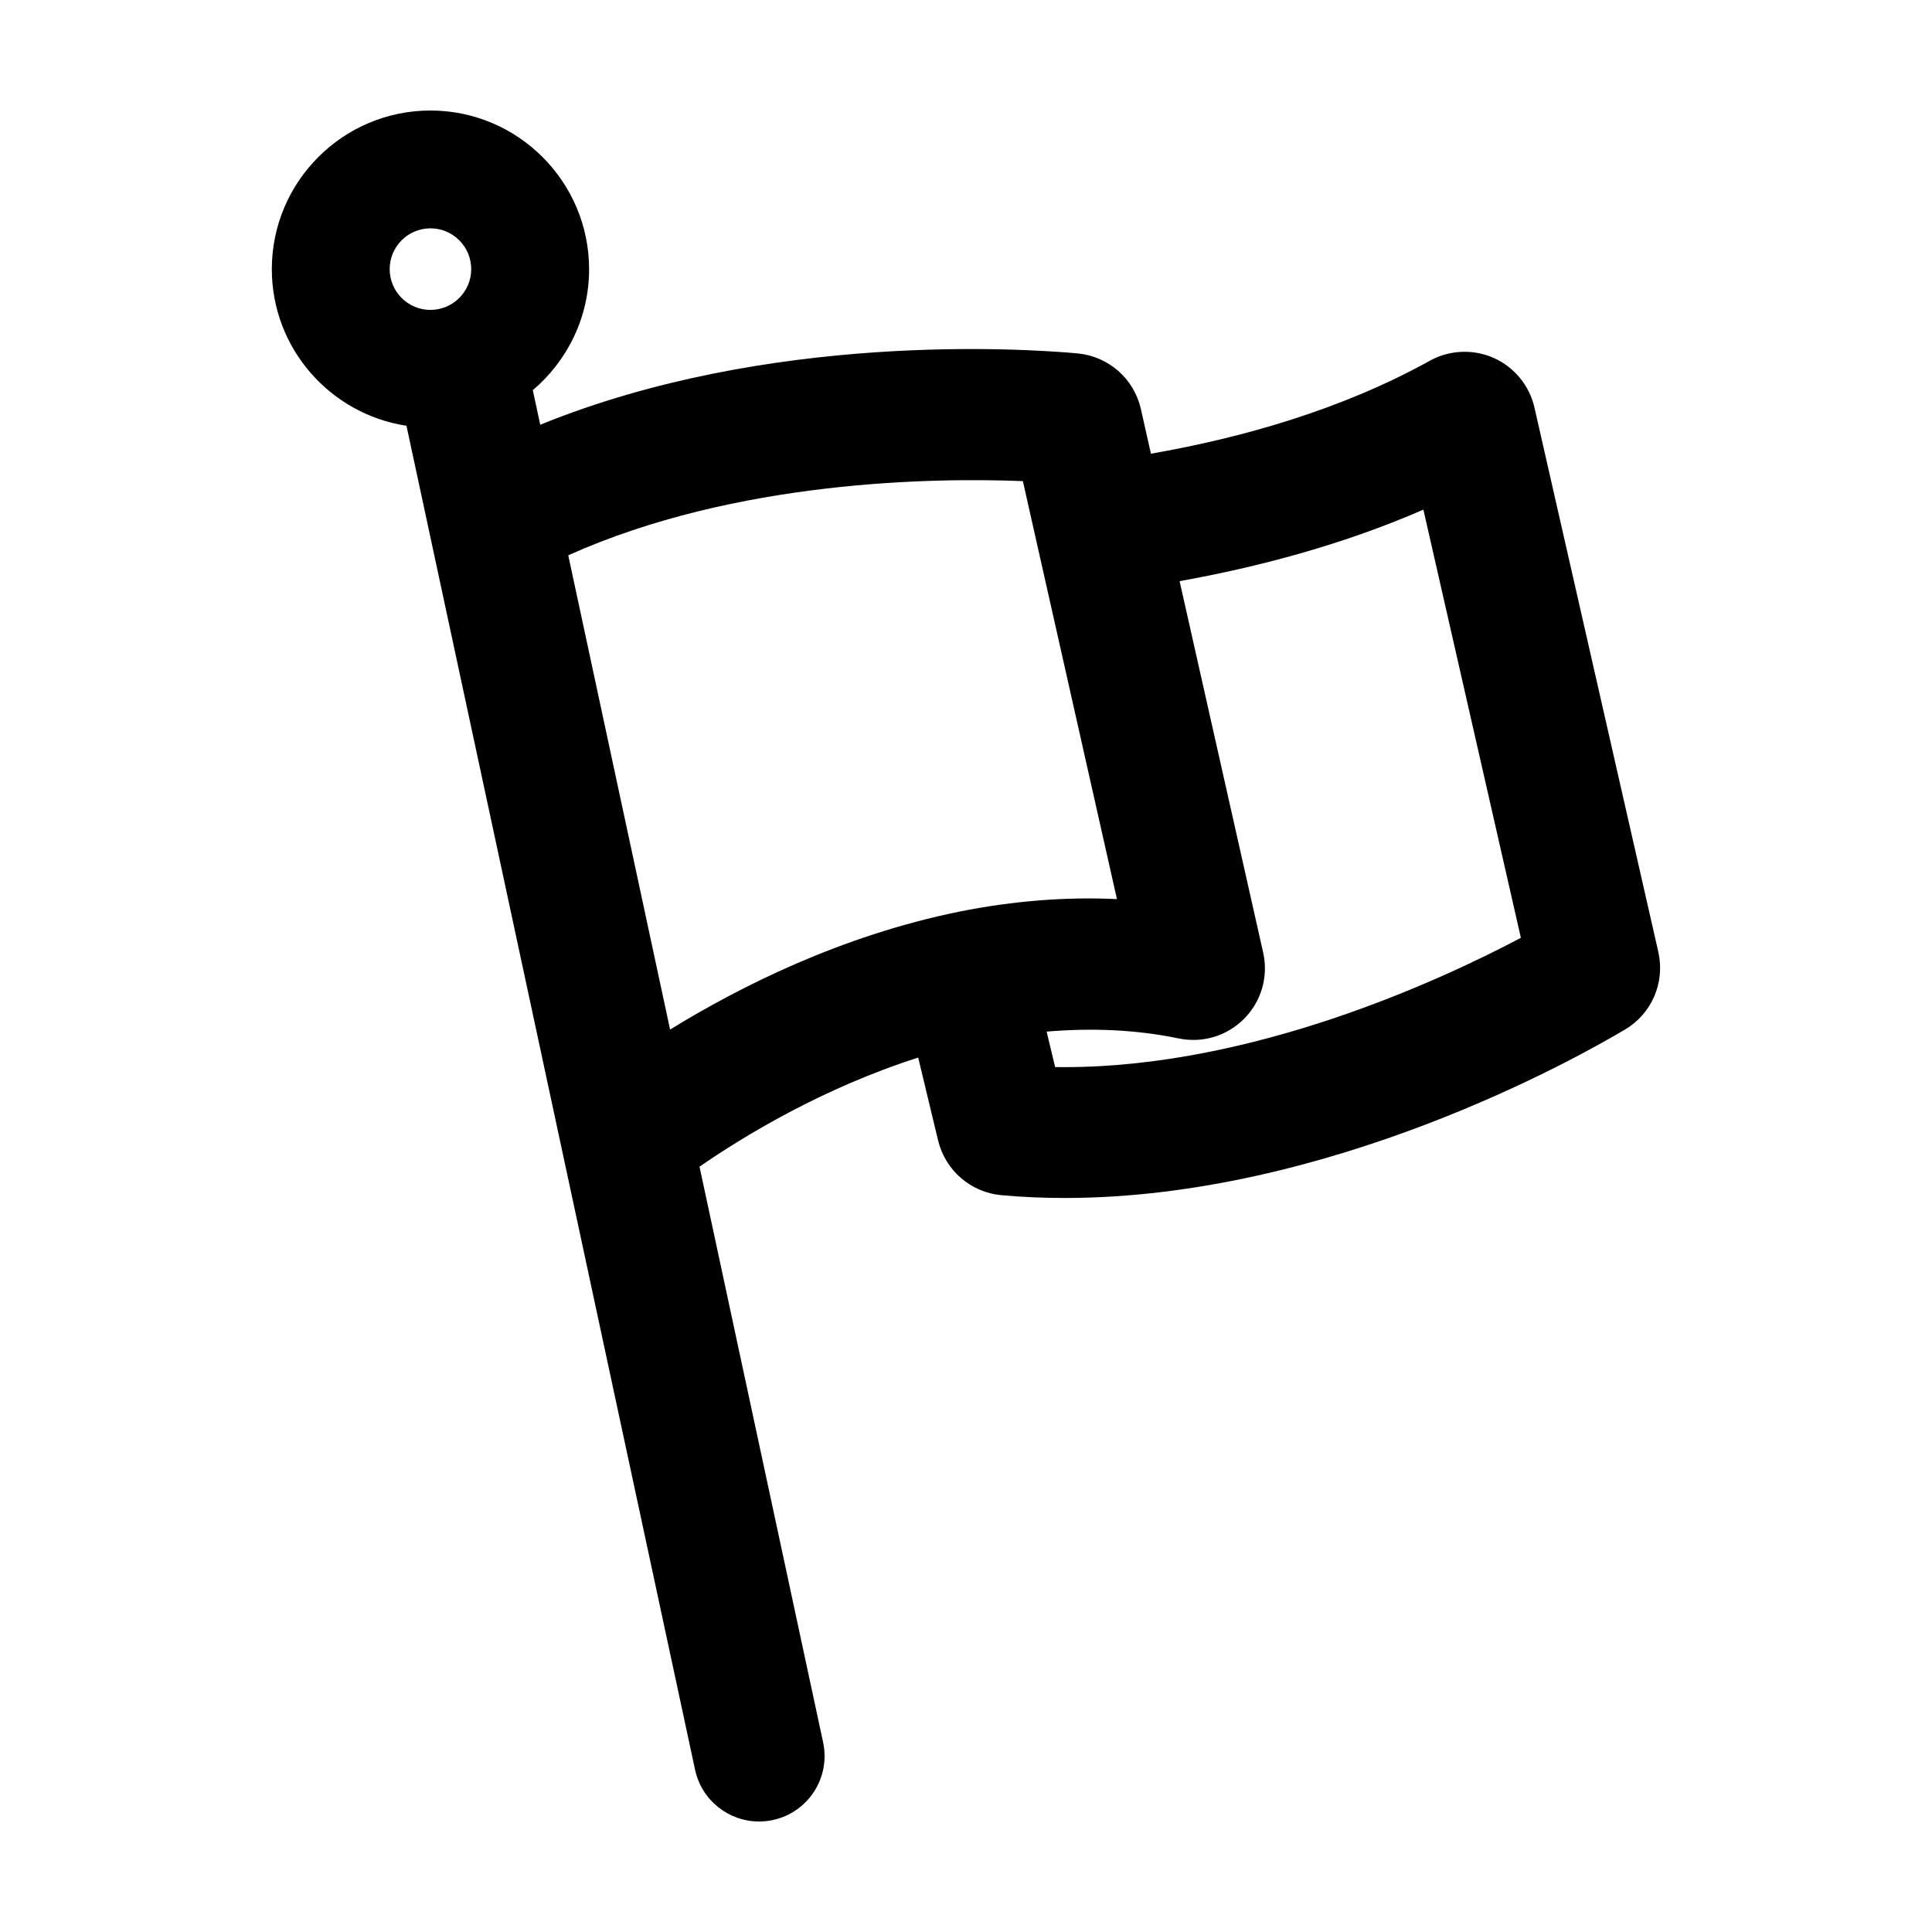 <?xml version="1.0" encoding="UTF-8"?>
<!-- Uploaded to: SVG Repo, www.svgrepo.com, Generator: SVG Repo Mixer Tools -->
<svg fill="#000000" width="800px" height="800px" version="1.1" viewBox="144 144 512 512" xmlns="http://www.w3.org/2000/svg">
 <path d="m550.65 252.02c-1.309-5.805-5.336-10.723-10.762-13.145-5.426-2.434-11.785-2.152-16.977 0.73-23.453 13.004-49.848 20.434-73.902 24.633l-2.684-11.934c-1.859-7.996-8.578-13.879-16.777-14.652-14.207-1.285-81.883-5.742-142.38 18.914l-1.969-9.168c9.109-7.719 14.918-19.219 14.918-32.066-0.012-23.188-18.871-42.043-42.051-42.043-23.176 0-42.031 18.859-42.031 42.039 0 21.02 15.516 38.43 35.684 41.504l76.484 356.18c1.75 8.137 8.945 13.703 16.953 13.703 1.211 0 2.434-0.125 3.656-0.387 9.371-2.012 15.332-11.234 13.32-20.605l-32.754-152.54c11.543-7.981 32.5-20.789 57.953-28.914l5.273 21.949c1.91 7.957 8.66 13.793 16.812 14.523 5.598 0.504 11.191 0.734 16.75 0.734 69.684 0 135.26-36.77 148.53-44.668 7.062-4.207 10.602-12.445 8.777-20.539zm-292.58-25.891c-5.961 0-10.801-4.848-10.801-10.809 0-5.961 4.848-10.809 10.801-10.809 5.961 0 10.809 4.848 10.809 10.809 0 5.961-4.856 10.809-10.809 10.809zm140.24 159.45c-31.387 6.344-58.402 19.977-76.73 31.266l-26.988-125.68c44.508-19.992 97.211-20.59 120.48-19.66l24.93 110.77c-13.496-0.645-27.469 0.453-41.691 3.301zm27.84 41.223c-0.84 0-1.684-0.004-2.527-0.02l-2.258-9.395c12.121-1.027 23.852-0.504 34.965 1.805 6.379 1.32 12.887-0.648 17.438-5.273 4.543-4.621 6.402-11.156 4.984-17.477l-22.148-98.43c20.801-3.734 43.195-9.629 64.609-18.949l25.836 113.47c-21.172 11.188-70.859 34.266-120.9 34.266z"/>
</svg>